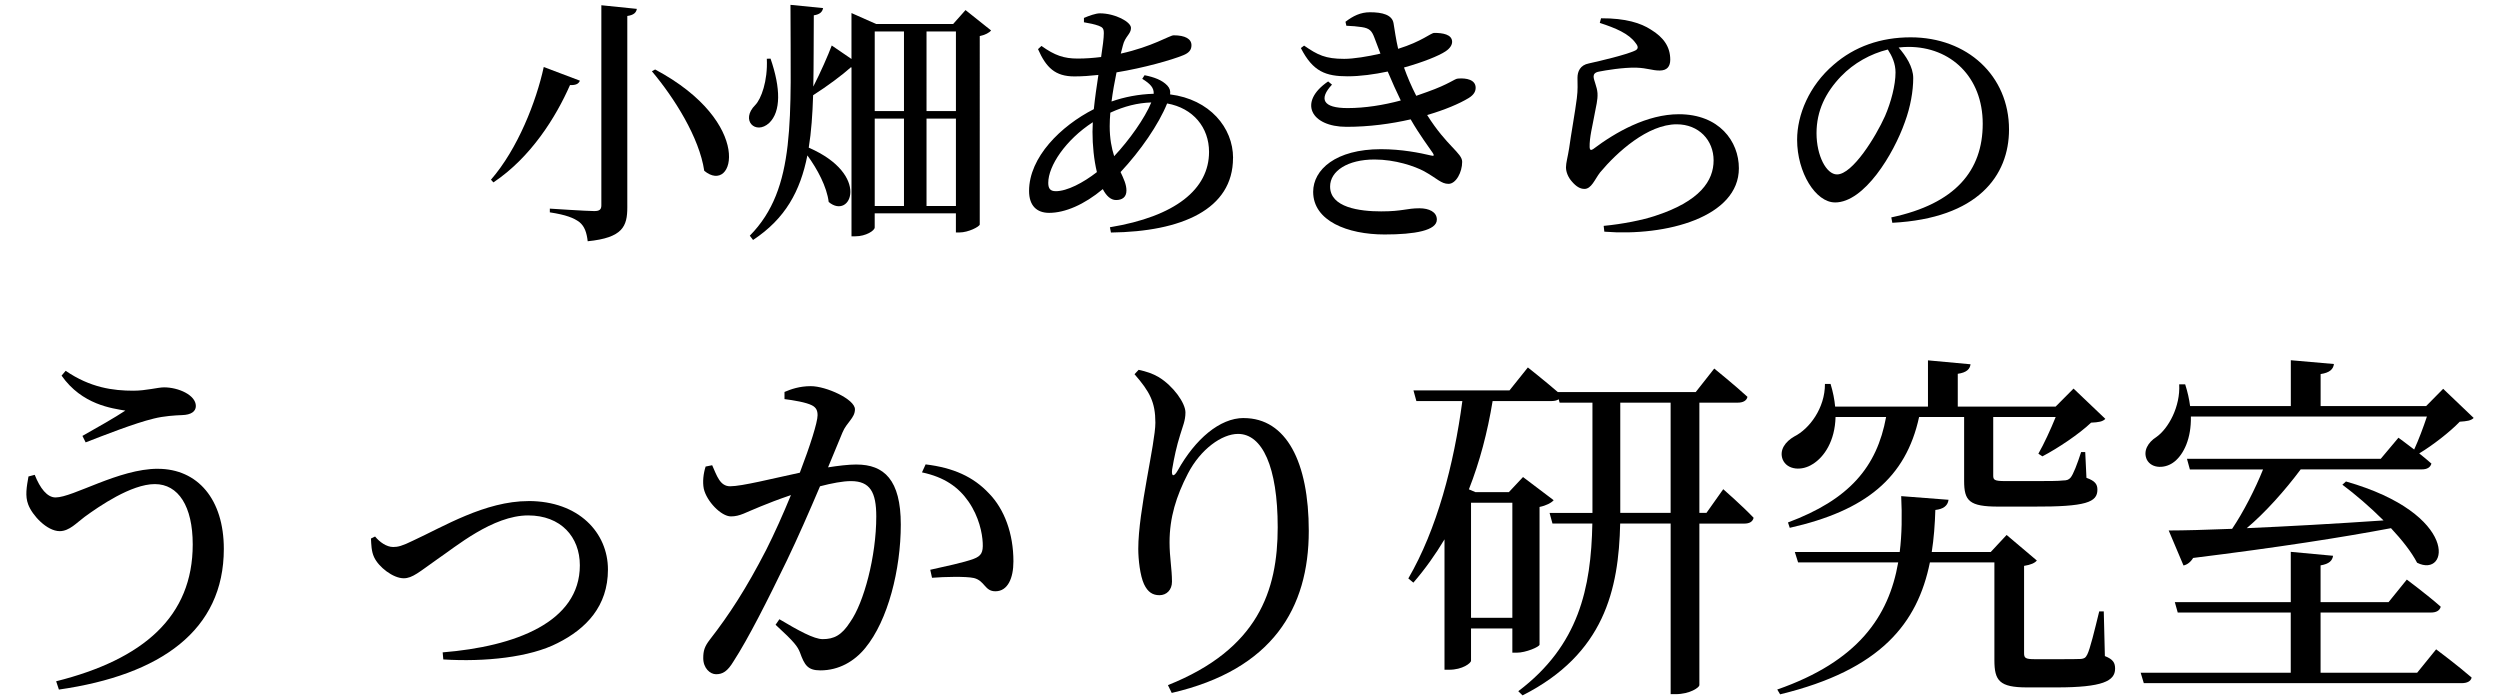 <?xml version="1.0" encoding="UTF-8"?>
<svg id="_レイヤー_1" data-name="レイヤー_1" xmlns="http://www.w3.org/2000/svg" version="1.1" viewBox="0 0 1000 280.07">
  <!-- Generator: Adobe Illustrator 29.8.2, SVG Export Plug-In . SVG Version: 2.1.1 Build 3)  -->
  <path d="M227.99,34.03c2.58.1,3.51-.63,3.97-1.76l-14.46-5.47c-2.98,13.74-10.4,32.77-21.12,45.08l.98,1.08c15.01-10.01,25.04-26.17,30.64-38.93Z"/>
  <path d="M262.05,27.79l-1.29.72c9.01,10.7,18.97,26.53,20.94,39.81,12.07,9.99,20.26-19.26-19.65-40.53Z"/>
  <path d="M240.54,82.11c0,1.65-.67,2.32-2.83,2.32-2.9,0-17.78-.98-17.78-.98v1.49c6.52.99,9.61,2.24,11.84,3.9,2.07,1.72,2.9,4.16,3.31,7.66,14.02-1.4,15.84-5.96,15.84-13.56V6.39c2.58-.36,3.56-1.34,3.82-2.84l-14.2-1.45v80.01Z"/>
  <path d="M307.66,49.2c4.77-4.57,4.63-13.95.56-25.75l-1.49.05c.42,9-2.31,16.12-4.58,18.46-6.18,6.14.12,12.17,5.51,7.24Z"/>
  <path d="M299.93,94.29l1.29,1.7c12.89-8.5,18.9-19.52,21.73-33.83,4.01,5.48,7.78,12.53,8.53,18.64,8.81,7.36,16.97-10.89-7.98-21.74,1.03-6.35,1.51-13.33,1.75-20.98,5.64-3.56,11.88-8.25,15.09-11.16.09.03.18.05.26.07v67.53h1.56c4.22,0,7.72-2.29,7.72-3.54v-5.66h32.48v7.66h1.46c3.5,0,7.93-2.29,8.08-3.17V14.4c2.17-.41,3.86-1.34,4.53-2.22l-10.22-8.15-4.94,5.56h-30.83l-9.85-4.37v18.37l-7.89-5.39c-1.4,3.78-4.51,10.85-7.38,16.43.19-8.64.12-18.1.2-28.5,2.43-.36,3.41-1.34,3.72-2.89l-13.05-1.3c0,45.48,2.43,73.41-16.28,92.35ZM349.89,82.39v-34.96h11.7v34.96h-11.7ZM370.61,82.39v-34.96h11.76v34.96h-11.76ZM382.37,12.58v31.86h-11.76V12.58h11.76ZM361.59,12.58v31.86h-11.7V12.58h11.7Z"/>
  <path d="M493.23,63.18c0-12.11-9.35-23.44-25.19-25.42.2-1.35-.11-2.47-1.12-3.55-2.06-2.17-5.21-3.35-9.09-4.12l-.93,1.44c3.26,2.01,4.71,3.61,4.58,5.98-6.04.17-11.81,1.31-16.87,3.09.5-3.85,1.22-7.86,2-11.65,11-1.81,22.04-4.95,26.7-6.86,2.29-.93,3.28-2.13,3.28-4.01,0-2.5-2.5-3.96-7.13-3.96-1.54,0-8.5,4.52-21.14,7.32.28-1.11.55-2.17.81-3.16.88-3.77,3.27-4.62,3.27-7.1s-6.44-5.85-12.43-5.85c-1.72,0-4.42,1-6.39,1.84v1.74c2.12.36,4.24.78,5.93,1.4,1.6.62,2.02,1.14,2.02,3,0,1.95-.45,5.35-1.08,9.49-3.03.38-6.18.62-9.34.62-5.53,0-9.21-1.25-14.52-5.05l-1.38,1.28c3.26,7.4,6.87,10.91,14.55,10.91,3.08,0,6.4-.23,9.6-.59-.68,4.45-1.37,9.21-1.83,13.69-13.19,6.71-25.9,19.21-25.9,32.73,0,5.85,3.06,8.75,8.02,8.75,6.36,0,14.06-3.3,21.47-9.5,1.4,2.69,3.17,4.37,5.3,4.37,2.4,0,4.16-1.1,4.16-3.8,0-2.42-1.07-4.65-2.35-7.39,7.98-8.52,15.25-19.07,18.62-27.44,10.46,1.85,16.77,9.66,16.77,19.38,0,14.88-13.4,25.82-39.65,30.14l.41,2.11c28.28-.35,48.83-9.23,48.83-29.81ZM422.28,76.47c-2.1,0-2.98-.98-2.98-3.33,0-6.76,6.9-17.16,17.82-24.25-.08,1.34-.12,2.63-.12,3.85,0,5.39.58,11.22,1.76,16.1-5.49,4.27-11.91,7.64-16.48,7.64ZM443.88,50.42c0-1.67.09-3.47.25-5.35,5.68-2.61,10.86-3.9,16.38-4.09-2.57,6.27-8.76,15.02-14.84,21.49-1.02-3.17-1.79-7.04-1.79-12.04Z"/>
  <path d="M574.74,87.84c0-3.08-3.13-4.53-6.97-4.53-5.15,0-6.67,1.24-15.32,1.24s-20.41-1.56-20.41-9.93c0-6.28,7.09-10.82,17.76-10.82,8.3,0,16.09,2.68,19.85,4.7,5.2,2.87,6.8,5.04,9.76,5.04s5.46-4.6,5.46-8.81c0-3.55-6.14-6.21-14.01-18.72,7.06-2.06,12.89-4.53,16.65-6.82,2.18-1.35,2.75-2.76,2.75-4.11,0-3.19-3.71-3.96-7.1-3.65-1.33.05-3.27,2.14-12.33,5.36-1.41.53-2.86,1.04-4.33,1.53-2.05-4-3.55-7.56-4.9-11.32,7.58-2.1,13.95-4.68,16.6-6.45,1.87-1.25,2.65-2.6,2.65-3.85-.05-2.97-3.8-3.54-7.14-3.54-1.38,0-4.89,3.4-14.45,6.37-.86-3.64-1.4-7.54-1.83-10.16-.52-3.48-4.55-4.47-9.44-4.47-3.74,0-6.75,1.46-9.8,3.81l.36,1.59c2.08.06,4.42.27,6.17.54,3.15.47,4.02,1.56,5.01,4.15.76,2.08,1.59,4.26,2.45,6.46-5.09,1.17-10.76,2.09-14.5,2.09-7.51,0-10.61-1.54-16.04-5.3l-1.29.98c4.83,9.46,9.98,11.3,18.7,11.3,5.08,0,10.67-.77,16.04-1.91,1.72,4.08,3.5,8.06,5.22,11.58-6.93,1.85-14.21,3.04-21.27,3.04-10.02,0-11.52-3.7-6.24-9.38l-1.54-1.28c-12.16,8.27-6.91,18.16,7.38,18.16,8.99,0,17.82-1.2,25.63-2.99,3.65,6.36,7.18,10.93,8.89,13.51.56.93.51,1.29-.83.93-4.32-1.03-11.7-2.51-19.92-2.51-18.14,0-27.14,8.21-27.14,17.06,0,11.65,13.74,17.06,28.57,17.06,12.14,0,20.9-1.6,20.9-5.93Z"/>
  <path d="M633.75,75.57c2.82,0,4.11-3.74,6.25-6.56,6.82-8.17,19.11-19.29,30.67-19.29,8.88,0,14.77,6.37,14.77,14.43s-5.3,16.38-23.66,22.29c-4.75,1.56-12.55,3.17-20.31,3.91l.26,2.32c24.97,1.98,53.82-5.93,53.82-25.37,0-10.8-7.91-21.61-23.99-21.61-12.71,0-25.26,7.13-34.32,13.96-.83.56-1.34.41-1.39-.73-.11-3.94,1.18-8.66,1.94-12.99.61-3.45,1.37-5.87,1.21-8.66-.16-2.55-1.56-5.23-1.56-6.63,0-.92.46-1.7,2.22-2.01,2.58-.51,9.49-1.68,14.79-1.57,4.6.16,6.33,1.15,9.44,1.15,2.91,0,4.21-1.61,4.21-4.35,0-5-2.51-8.85-7.81-12.06-3.93-2.53-9.89-4.53-19.87-4.49l-.51,1.85c6.35,2.07,11.65,4.28,14.33,8.06,1.23,1.49,1.07,2.42-.26,3.04-3.75,1.71-13.61,4.04-18.44,5.11-3.52.67-4.55,3.28-4.55,5.76s.2,4.64-.26,8.17c-.61,5-2.36,14.68-3.09,20.07-.52,3.38-1.25,5.71-1.25,7.57s.88,4.05,2.44,5.76c1.66,1.92,3.23,2.86,4.9,2.86Z"/>
  <path d="M734.02,80.98c11.71,0,23.41-19.33,27.91-32.1,2.28-6.15,3.36-12.52,3.36-17.64,0-4.51-2.98-8.95-5.84-12.23,1.32-.16,2.64-.25,3.94-.25,16.93,0,29.7,12.03,29.7,30.73s-10.85,32.01-36.57,37.47l.41,2.16c34.24-1.79,46.68-18.86,46.68-37.33,0-21.48-16.68-36.86-39.34-36.86-11.95,0-22.48,3.67-30.84,10.99-9.79,8.38-14.58,20.03-14.58,29.97,0,13.18,7.44,25.08,15.16,25.08ZM736.45,30.5c5.08-5.28,11.8-8.99,18.68-10.69,1.73,2.66,3.08,5.65,3.08,9.17,0,5.12-1.81,11.9-4.2,17.45-3.7,8.26-12.98,23.34-19.21,23.34-4.29,0-8.19-7.54-8.19-16.49s3.6-16.27,9.83-22.78Z"/>
  <path d="M63.12,187.51c-15.57,0-33.92,11.47-40.91,11.47-3.34,0-6.19-3.67-8.32-9.05l-2.5.66c-.73,4.13-1.41,7.8-.12,11.17,1.6,4.34,7.47,10.7,12.62,10.7,3.87,0,6.83-3.42,9.98-5.73,5.67-4.13,18.62-13.09,28.05-13.09s15.17,8.86,15.17,24.14c0,28.73-19.55,45.93-54.63,54.73l1.1,3.32c40.78-5.84,65.97-23.69,65.97-56.28,0-19.79-10.41-32.03-26.42-32.03Z"/>
  <path d="M50.14,164.24c-4.16,2.76-11.14,6.73-17.17,10.12l1.29,2.59c7.06-2.73,19.51-7.66,27.23-9.52,4.11-1.04,8.67-1.29,11.32-1.39,3.62-.09,5.53-1.46,5.53-3.63,0-4.39-6.97-7.47-12.72-7.47-2.48,0-7.17,1.34-12.26,1.34-8.08,0-17.21-1.18-27.1-7.96l-1.63,1.93c8.17,11.66,20.24,13.09,25.51,13.99Z"/>
  <path d="M211.41,200.43c-17.4,0-34.17,10.31-46.21,15.83-4.38,2.16-6.07,2.54-7.92,2.54-2.69,0-5.46-2.01-7.25-4.2l-1.64.81c.12,2.39.14,5.1,1.25,7.46,1.79,3.92,7.57,8.44,11.85,8.44,3.51,0,6.25-2.57,13.53-7.69,7.16-4.82,22.06-17.45,36.24-17.45,13.07,0,20.68,8.58,20.68,19.96,0,22.78-25.93,32.48-54.87,34.82l.25,2.83c16.59,1.04,34.67-.84,45.71-6.54,11.43-5.72,20.15-14.75,20.15-29.43s-11.63-27.39-31.76-27.39Z"/>
  <path d="M370.25,185.75l-1.46,3.2c9.01,1.9,14.64,5.93,18.64,11.71,4.18,6.05,5.48,12.61,5.66,16.49.19,3.78-.53,5.25-3.69,6.42-3.74,1.4-11.74,3.1-17.3,4.34l.71,3.2c4.99-.4,13.66-.61,16.76.1,4.43,1.11,4.27,5.36,8.66,5.3,4.89-.05,7.14-5.25,7.14-11.97,0-11.13-3.63-20.89-9.77-27.17-6.22-6.65-14.23-10.28-25.38-11.62Z"/>
  <path d="M342.61,185.8c-3.18,0-7.53.53-11.39,1.14,2.42-5.8,4.45-10.75,5.79-13.99,1.67-4.03,4.97-5.75,4.97-9.23,0-4.04-11.55-9.26-17.64-9.26-4.56,0-7.95,1.22-10.54,2.32v2.86c3.65.46,8.68,1.3,10.96,2.48,1.82.92,2.27,2.24,2.27,3.99,0,2.78-2.91,12.01-7.1,22.97-10.93,2.33-23.15,5.43-27.88,5.43-4.04,0-5.29-4.18-7.18-8.42l-2.62.53c-.89,2.77-1.28,6.09-.74,8.84,1.11,5,6.93,11.1,10.87,11.1,3.65,0,5.86-1.6,11.78-3.95,2.93-1.23,7.35-2.92,12.22-4.58-3.11,7.57-6.58,15.35-9.95,22.01-7.92,15.37-14.77,25.89-22.47,35.78-2.12,2.75-2.66,4.45-2.66,7.45,0,3.98,2.72,6.42,5.12,6.42,2.65,0,4.57-1.13,6.99-5.15,5.9-9.08,13.69-24.54,21.31-40.28,4.4-9.13,9.17-20.04,13.29-29.75,4.74-1.23,9.17-2.07,12.36-2.07,7.67,0,10.14,4.42,10.14,14.15,0,16-4.97,34.53-10.44,42.22-3.38,5.29-6.48,6.84-10.99,6.84-3.51,0-9.75-3.46-17.32-7.96l-1.53,2.21c7.74,7.09,8.79,8.72,9.75,11.07,1.83,5.08,3.1,7.18,8.18,7.18,7.4,0,13.59-3.62,17.92-8.92,9.15-11.07,14.24-31.52,14.24-49.41s-6.69-24.01-17.71-24.01Z"/>
  <path d="M497.48,167.21c-9.59,0-19.4,8.47-26.36,20.93-1.53,2.73-2.64,2.59-2.27-.34.84-4.94,1.76-9.24,3.22-13.88,1.03-3.43,2.11-5.69,2.11-8.93,0-3.76-4.85-10.59-10.71-14.15-2.37-1.4-5-2.27-8.02-2.91l-1.64,1.76c6.09,6.98,8.34,11.17,8.34,19.4s-6.84,35.21-6.84,50.45c0,4.26.72,10.7,2.29,14.1,1.53,3.26,3.51,4.44,6.19,4.44,2.85,0,5-2.13,5-5.39,0-5.22-.97-9.66-.97-15.76,0-9.9,2.67-18.47,7.35-27.51,5.03-9.73,13.58-15.86,20.04-15.86,9.69,0,15.87,13.14,15.87,37.33,0,25.43-7.86,48.79-43.91,63.16l1.52,3.12c40.37-9.34,54.82-33.98,54.82-64.8,0-27.46-8.91-45.14-26.04-45.14Z"/>
  <path d="M689.31,195.66l-6.73,9.5h-2.83v-44.1h15.36c2.03,0,3.53-.73,3.88-2.32-5.04-4.65-13.29-11.32-13.29-11.32l-7.4,9.4h-55.18c-5.14-4.44-11.97-9.84-11.97-9.84l-7.36,9.19h-38.4l1.16,4.25h18.39c-3.4,25.52-10.19,51.35-21.61,70.96l2.02,1.68c4.68-5.42,8.8-11.21,12.45-17.32v52.16h1.85c5.39,0,8.76-2.67,8.76-3.6v-12.9h16.53v9.68h1.76c3.64,0,9.06-2.33,9.12-3.21v-55.09c2.64-.53,4.74-1.64,5.65-2.69l-12.26-9.27-5.67,6.05h-13.34l-2.64-1.13c4.33-11.02,7.45-22.84,9.49-35.32h23.64c1.16,0,2.1-.24,2.79-.71l.37,1.36h13.13v43.33c0,.26,0,.52,0,.78h-17.15l1.16,4.25h15.95c-.5,25.85-5.38,48.74-29.63,67.06l1.72,1.67c32.74-16.59,38.46-42.39,39.04-68.73h20.19v68.24h1.91c5.9,0,9.52-2.72,9.58-3.56v-64.67h17.97c2.03,0,3.35-.72,3.73-2.32-4.38-4.65-12.14-11.43-12.14-11.43ZM604.94,201.1v46.03h-16.53v-46.03h16.53ZM648.11,205.16c0-.31,0-.62,0-.92v-43.18h20.14v44.1h-20.14Z"/>
  <path d="M725.07,185.65c4.61-2.84,8.92-9.24,9.15-18.86h20.22c-3.67,20.09-14.79,33.05-39.25,42.19l.71,2.15c30.34-6.85,46.44-19.94,51.74-44.34h18.01v25.59c0,7.98,2.05,10.26,13.68,10.26h13.94c21.26.09,25.69-1.76,25.69-6.77,0-2.14-.88-3.49-4.38-4.74l-.49-10.31h-1.64c-1.54,4.79-3.12,8.91-4.2,10.21-.74.87-1.54,1.16-3.04,1.16-1.78.24-6.12.24-11.05.24h-12.14c-4.3,0-4.73-.49-4.73-2.23v-23.41h24.99c-1.95,4.84-4.72,10.86-6.93,14.69l1.61,1.06c6.32-3.31,14.84-9.04,19.47-13.48,3.01-.14,4.59-.39,5.71-1.51l-12.72-12.12-7.17,7.21h-39.14v-13.12c3.53-.49,4.87-1.89,5.11-3.81l-17.03-1.57v18.5h-37.13c-.26-2.8-.84-5.82-1.83-9.07h-2.25c.04,9.63-6.17,17.96-12.28,21.03-3.57,2.05-6.06,5.41-4.64,9.16,1.81,4.34,7.77,4.67,11.99,1.89Z"/>
  <path d="M841.95,262.42l-.44-17.87h-1.82c-1.89,7.74-3.67,15.11-4.8,17.29-.65,1.31-1.24,1.6-2.5,1.74-1.44.09-4.92.09-8.81.09h-9.75c-3.67,0-4.2-.49-4.2-2.41v-34.91c2.74-.44,4.29-1.16,5.11-2.14l-12.09-10.23-6.35,6.81h-23.6c.84-5.37,1.26-10.98,1.44-16.81,3.07-.34,4.94-1.57,5.28-4.07l-18.94-1.46c.37,7.76.29,15.24-.59,22.35h-41.96l1.31,4.16h40.04c-3.77,21.71-16.13,39.59-48.38,50.85l1.15,1.92c40.37-9.8,55-28.53,59.91-52.77h25.8v39.13c0,8.16,2,10.87,13.02,10.87h11.89c18.37,0,23.37-2.56,23.37-7.49,0-2.3-.74-3.74-4.09-5.04Z"/>
  <path d="M869.83,184.62c3.72-3.04,6.71-9.27,6.52-18.02h94.42c-1.41,4.28-3.37,9.47-5.1,13.21-3.4-2.63-6.29-4.72-6.29-4.72l-7.09,8.44h-77.5l1.16,4.25h29.27c-3.06,7.68-7.89,17.12-12.37,23.75-10.52.42-19.29.65-25.37.66l5.92,14c1.46-.29,2.87-1.36,3.85-3.01,34.29-4.25,59.58-8.22,79.15-11.91,4.42,4.73,8.22,9.55,10.44,13.83,12.78,6.41,17.23-19.48-28.45-32.51l-1.44,1.29c5.08,3.79,11.05,8.88,16.46,14.29-19.63,1.34-38.78,2.4-54.71,3.09,7.36-6.18,15.32-15.11,21.58-23.51h48.5c1.94,0,3.35-.73,3.79-2.32-1.45-1.29-3.17-2.71-4.88-4.07,5.45-3.28,12.28-8.59,16.21-12.68,2.86-.2,4.5-.4,5.57-1.51l-12.2-11.65-6.8,6.89h-42.22v-12.79c3.69-.54,5.08-1.99,5.32-4.02l-17.24-1.51v18.32h-40.29c-.35-2.71-.98-5.61-1.97-8.69h-2.39c.52,8.83-4.27,17.7-9.15,21.1-3.31,2.1-5.4,5.58-3.79,9.03,1.95,3.78,7.61,3.67,11.11.74Z"/>
  <path d="M966.87,269.1h-38.64v-24.09h44.19c2.03,0,3.44-.73,3.88-2.32-5.19-4.6-13.57-10.86-13.57-10.86l-7.31,9.03h-27.19v-14.71c3.51-.58,4.71-1.94,5-3.84l-16.92-1.57v20.11h-46.38l1.16,4.16h45.21v24.09h-60.03l1.25,4.16h127.21c2.08,0,3.59-.73,3.93-2.23-5.48-4.78-14.2-11.3-14.2-11.3l-7.6,9.37Z"/>
</svg>